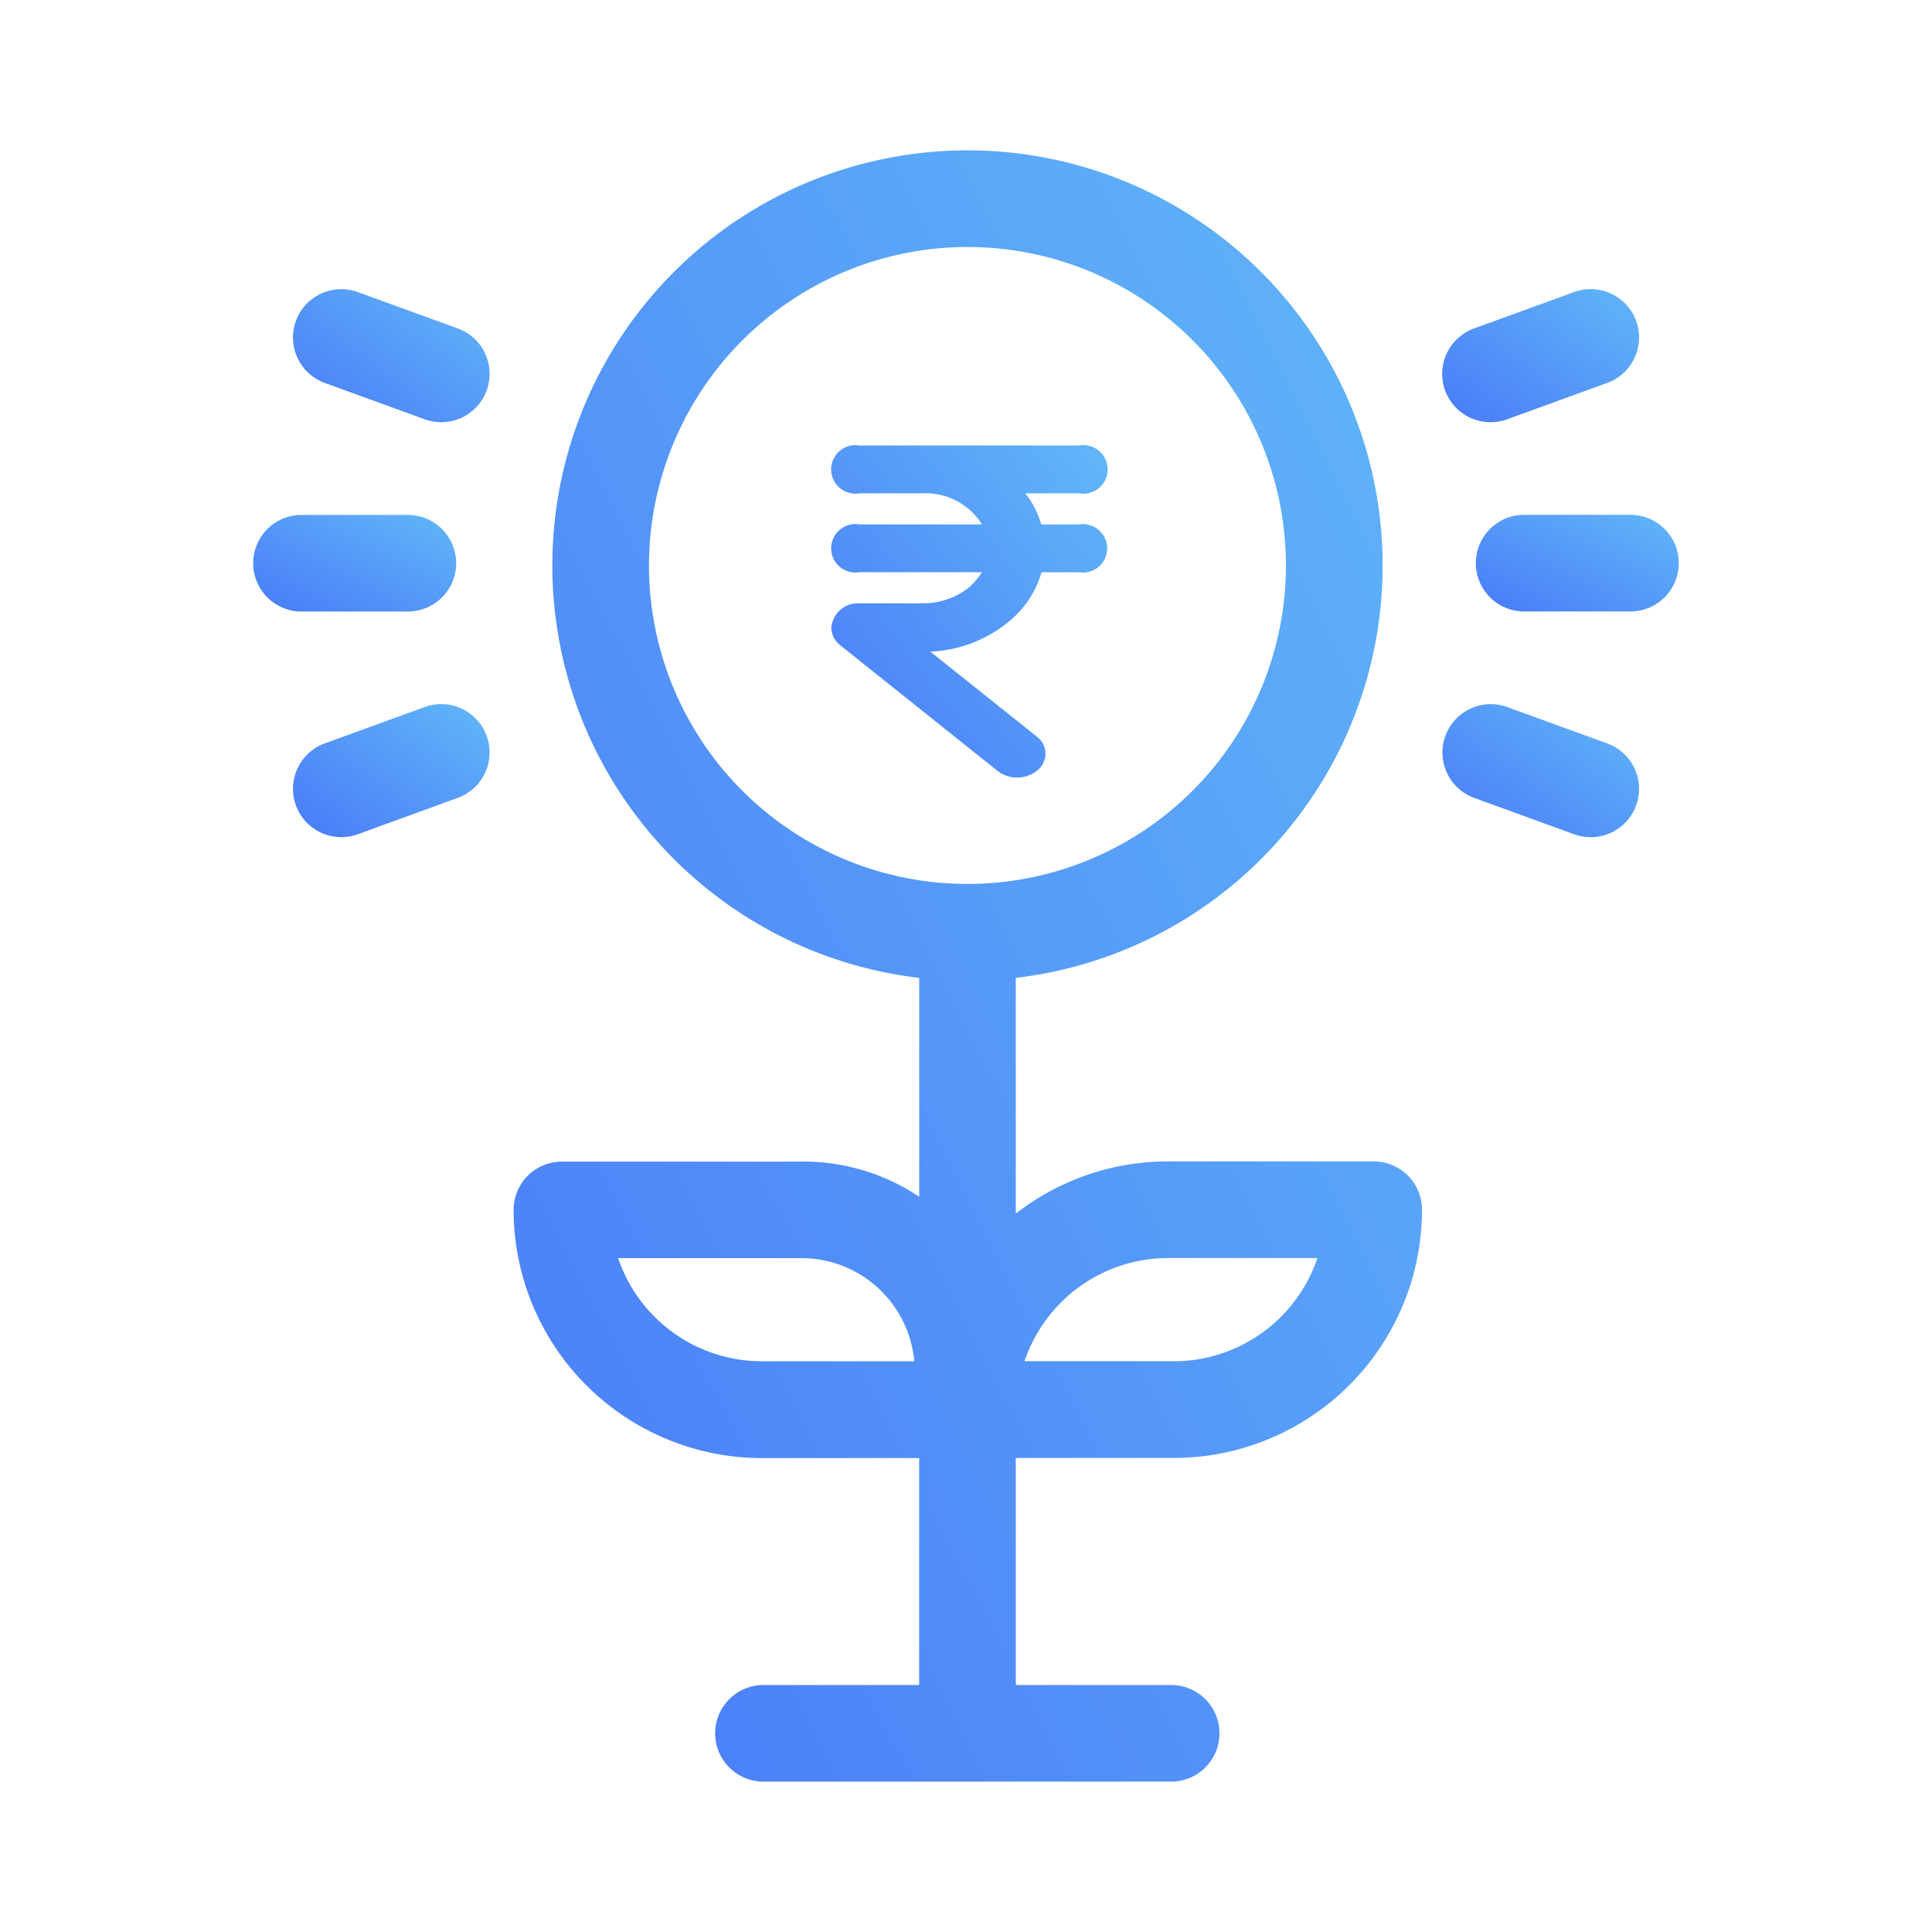 <svg xmlns="http://www.w3.org/2000/svg" width="44" height="44" viewBox="0 0 44 44">
    <defs>
        <linearGradient id="linear-gradient" x1="1.084" x2="0" y2="1" gradientUnits="objectBoundingBox">
            <stop offset="0" stop-color="#62baf8"/>
            <stop offset="1" stop-color="#497af8"/>
        </linearGradient>
        <style>
            .cls-2{fill:url(#linear-gradient)}
        </style>
    </defs>
    <g id="Group_23259" data-name="Group 23259" transform="translate(3081 15576)">
        <g id="grow-up" transform="translate(-3075.734 -15573.021)">
            <g id="Group_23258" data-name="Group 23258" transform="translate(.5 .446)">
                <path id="Path_18139" data-name="Path 18139" class="cls-2" d="M101.194 23.026h-4.685a5.623 5.623 0 0 0-3.462 1.189v-5.37a9.455 9.455 0 1 0-2.2 0v4.985a4.728 4.728 0 0 0-2.716-.8H82.71a1.1 1.1 0 0 0-1.1 1.1 5.658 5.658 0 0 0 5.652 5.652h3.584v5.168H87.3a1.1 1.1 0 1 0 0 2.2h9.286a1.1 1.1 0 1 0 0-2.2h-3.539v-5.171h3.6a5.658 5.658 0 0 0 5.652-5.652 1.1 1.1 0 0 0-1.105-1.101zm-13.933 4.551a3.456 3.456 0 0 1-3.27-2.349h4.138a2.581 2.581 0 0 1 2.606 2.349zM91.946 2.2a7.253 7.253 0 1 1-7.253 7.253A7.261 7.261 0 0 1 91.946 2.2zm4.7 25.375h-3.4a3.455 3.455 0 0 1 3.27-2.349h3.4a3.456 3.456 0 0 1-3.272 2.351zm0 0" transform="translate(-75.679)"/>
                <path id="Path_18140" data-name="Path 18140" class="cls-2" d="m377.537 175.446-2.276-.828a1.1 1.1 0 1 0-.753 2.069l2.276.828a1.1 1.1 0 0 0 .753-2.069zm0 0" transform="translate(-346.699 -161.94)"/>
                <path id="Path_18141" data-name="Path 18141" class="cls-2" d="M387.785 115.137h-2.422a1.1 1.1 0 1 0 0 2.2h2.422a1.1 1.1 0 1 0 0-2.2zm0 0" transform="translate(-356.418 -106.837)"/>
                <path id="Path_18142" data-name="Path 18142" class="cls-2" d="M374.884 47.326a1.1 1.1 0 0 0 .377-.067l2.276-.828a1.1 1.1 0 0 0-.753-2.069l-2.276.828a1.1 1.1 0 0 0 .376 2.136zm0 0" transform="translate(-346.699 -41.136)"/>
                <path id="Path_18143" data-name="Path 18143" class="cls-2" d="m16.74 45.192-2.276-.828a1.1 1.1 0 0 0-.753 2.069l2.276.828a1.1 1.1 0 0 0 .753-2.069zm0 0" transform="translate(-12.08 -41.137)"/>
                <path id="Path_18144" data-name="Path 18144" class="cls-2" d="M4.023 117.339a1.1 1.1 0 1 0 0-2.2H1.6a1.1 1.1 0 0 0 0 2.2zm0 0" transform="translate(-.5 -106.837)"/>
                <path id="Path_18145" data-name="Path 18145" class="cls-2" d="m15.987 174.617-2.276.828a1.1 1.1 0 1 0 .753 2.069l2.276-.828a1.1 1.1 0 0 0-.753-2.069zm0 0" transform="translate(-12.08 -161.94)"/>
                <g id="rupee" transform="translate(13.161 6.721)">
                    <g id="Group_15271" data-name="Group 15271">
                        <g id="Group_15270" data-name="Group 15270">
                            <path id="Path_10795" data-name="Path 10795" class="cls-2" d="M172.846 153.647h-.859a2.1 2.1 0 0 0-.362-.708h1.221a.553.553 0 1 0 .006-1.089h-5.007a.552.552 0 1 0 0 1.089h1.434a1.513 1.513 0 0 1 1.357.708h-2.791a.552.552 0 1 0 0 1.089h2.791a1.744 1.744 0 0 1-.291.343 1.675 1.675 0 0 1-1.059.365h-1.434a.607.607 0 0 0-.646.561.524.524 0 0 0 .2.392l3.579 2.859a.731.731 0 0 0 .911-.005.484.484 0 0 0-.006-.768l-.019-.016-2.41-1.922a3.011 3.011 0 0 0 1.789-.686 2.235 2.235 0 0 0 .743-1.122h.853a.552.552 0 1 0 0-1.089z" transform="translate(-167.2 -151.85)"/>
                        </g>
                    </g>
                </g>
            </g>
        </g>
    </g>
</svg>
